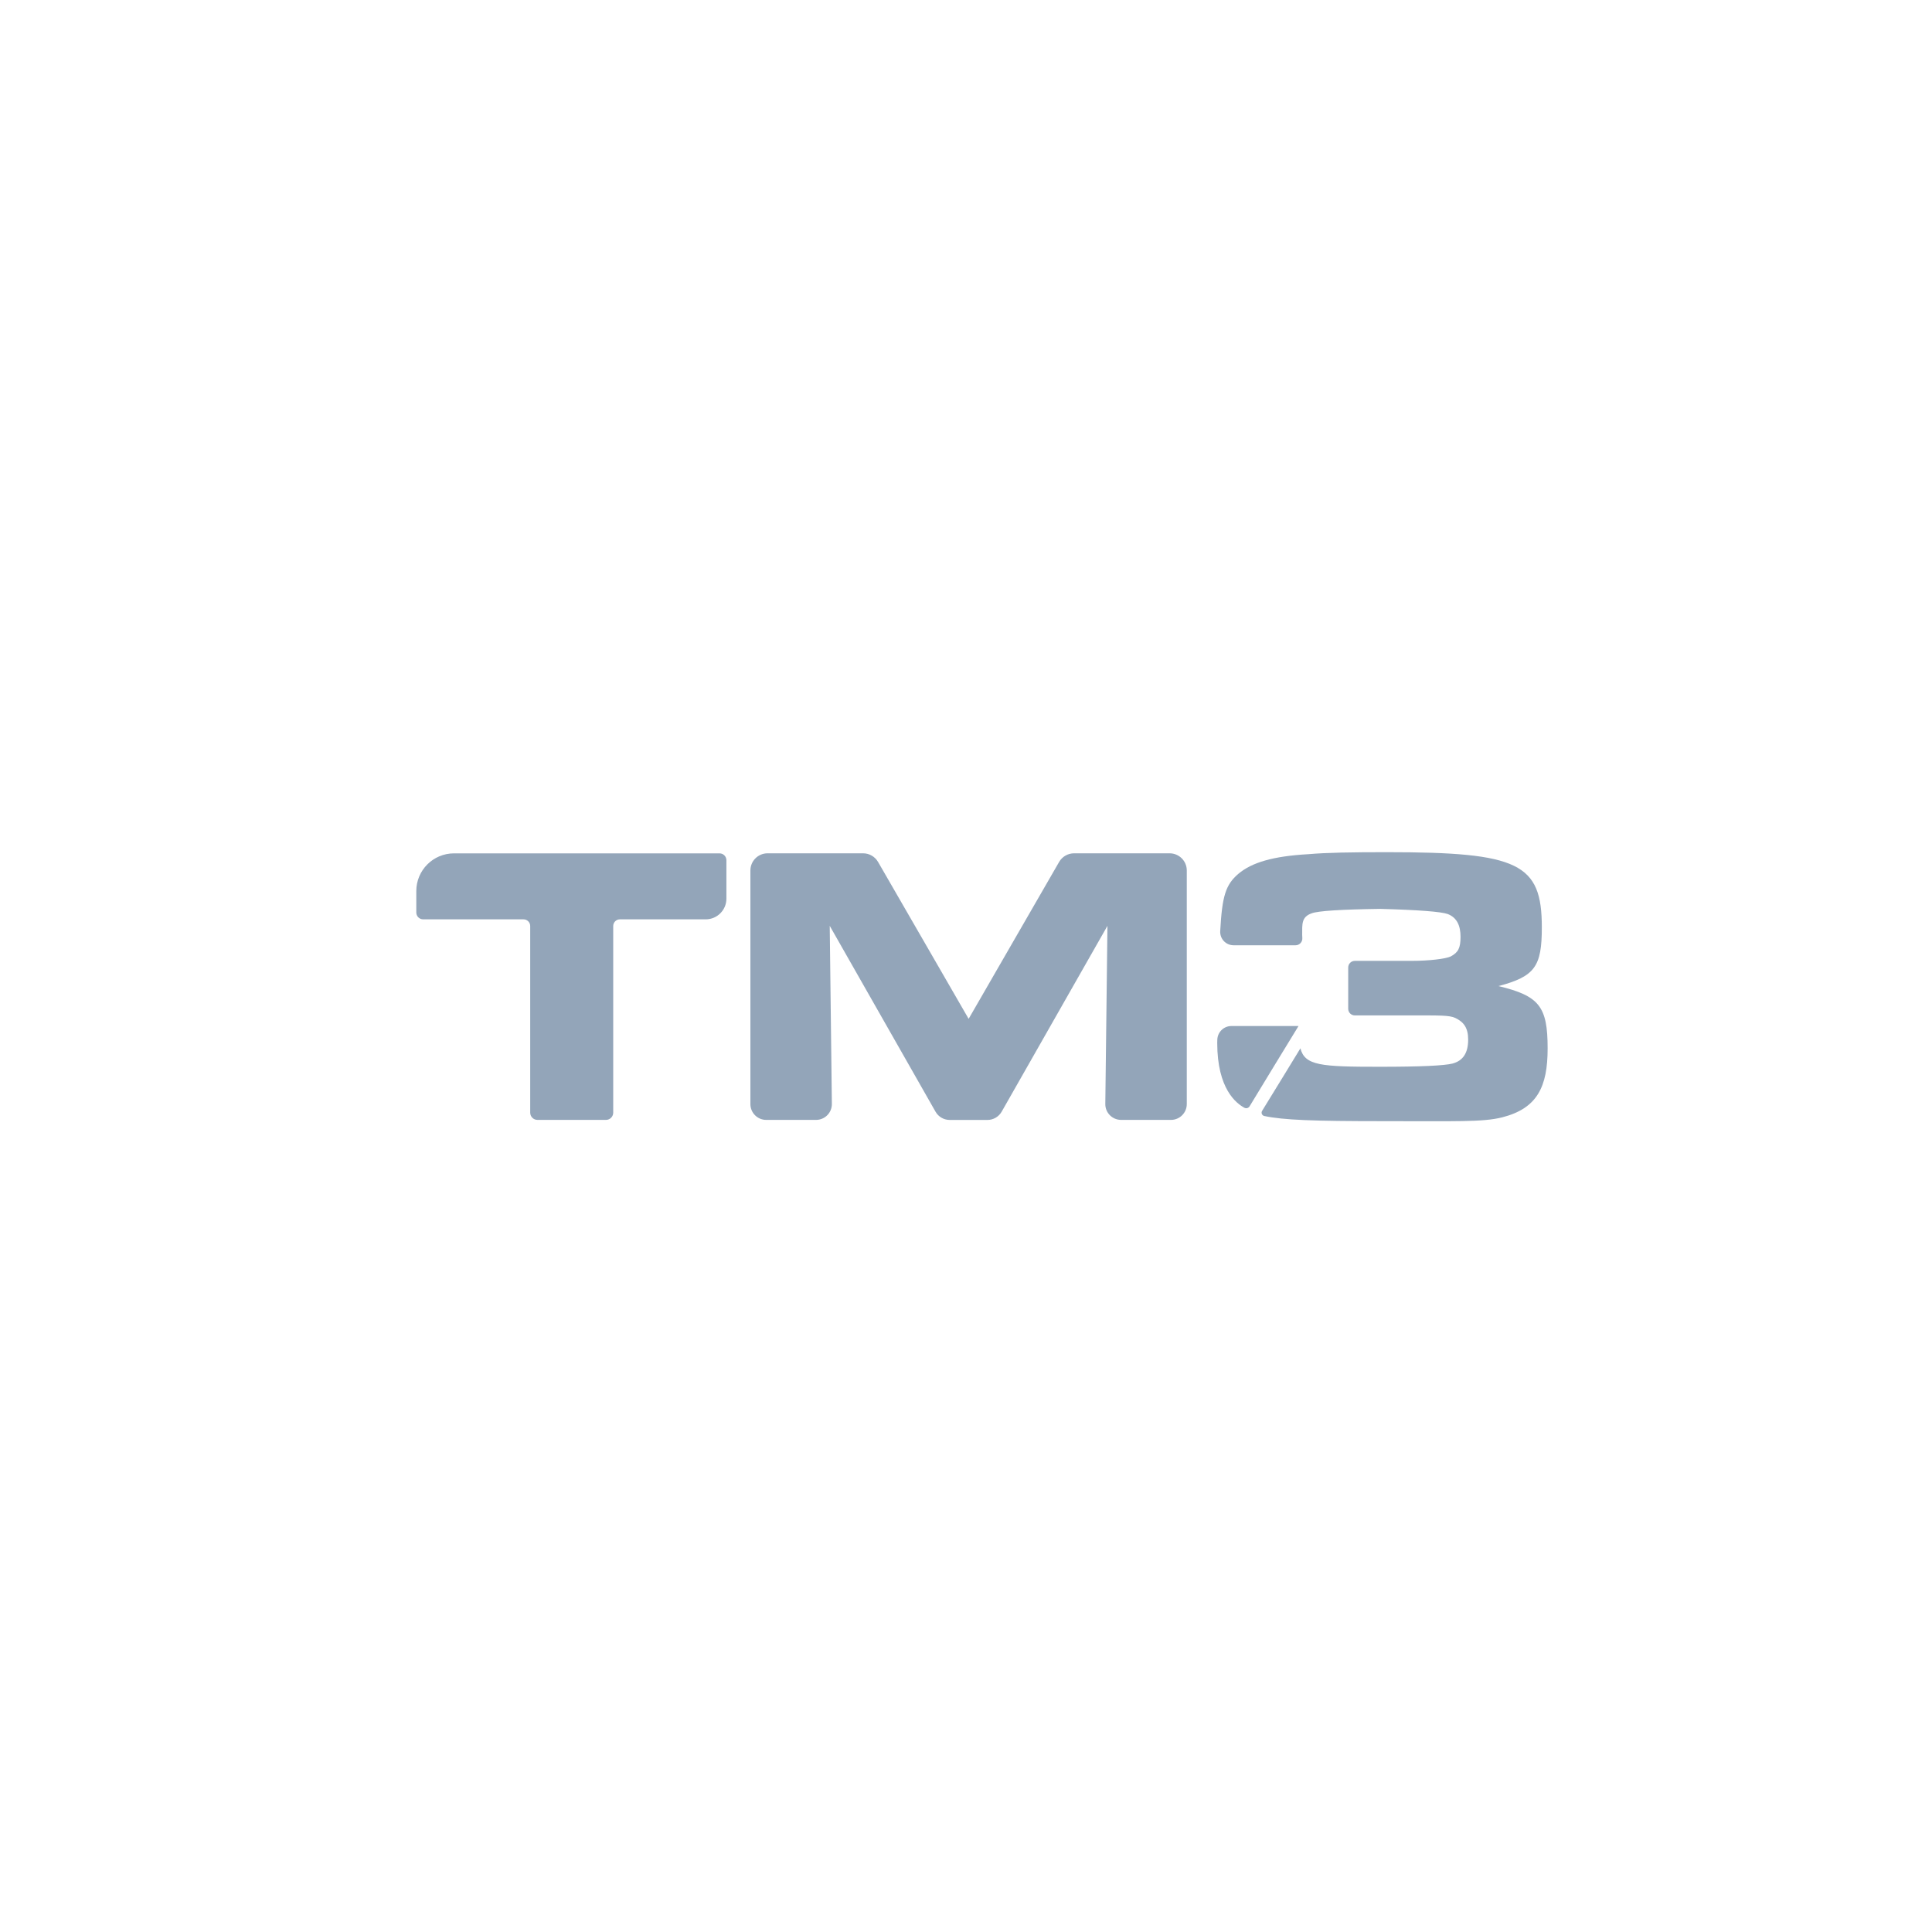 <?xml version="1.0" encoding="UTF-8"?>
<svg xmlns="http://www.w3.org/2000/svg" id="Logo_fill_60_blue_grey" data-name="Logo fill 60% blue grey" viewBox="0 0 425.2 425.2">
  <path d="M115.2,202.33h-22.07c-.83,0-1.51-.67-1.51-1.51v-4.71c0-4.58,3.71-8.3,8.3-8.3h58.44c.83,0,1.51.67,1.51,1.51v8.46c0,2.51-2.04,4.55-4.55,4.55h-18.89c-.81,0-1.47.66-1.47,1.47v41.07c0,.89-.72,1.6-1.6,1.6h-15.07c-.89,0-1.6-.72-1.6-1.6v-41.07c0-.81-.66-1.47-1.47-1.47Z" style="fill: #93a5b9;"></path>
  <path d="M209.01,246.48c-1.29,0-2.48-.69-3.12-1.82l-23.28-40.9.47,39.19c.02,1.94-1.54,3.52-3.48,3.52h-10.97c-1.92,0-3.48-1.56-3.48-3.48v-51.41c0-2.09,1.69-3.78,3.78-3.78h21.03c1.35,0,2.6.72,3.28,1.89l19.94,34.54,19.92-34.54c.68-1.17,1.93-1.89,3.28-1.89h21.03c2.09,0,3.78,1.69,3.78,3.78v51.41c0,1.92-1.56,3.48-3.48,3.48h-10.97c-1.94,0-3.51-1.58-3.48-3.52l.47-39.19-23.28,40.9c-.64,1.12-1.83,1.82-3.12,1.82h-8.29Z" style="fill: #93a5b9;"></path>
  <g>
    <path d="M329.8,217.02c8.03-2.14,9.53-4.31,9.53-12.93,0-14.07-5.04-16.54-34.06-16.54-7.69,0-13.37.09-17.3.44-7.87.44-12.48,1.85-15.41,4.31-2.85,2.42-3.59,4.97-4.01,12.6-.1,1.72,1.24,3.14,2.96,3.14h13.62c.86,0,1.55-.73,1.49-1.59-.02-.25-.03-.48-.03-.7,0-2.37-.18-3.96,2.11-4.75q2.11-.79,15.11-.97,12.63.35,14.83,1.14c2.01.79,2.8,2.55,2.8,5.01s-.51,3.44-2.16,4.32c-1.1.53-4.76.97-8.61.97h-12.49c-.8,0-1.46.65-1.46,1.46v9.09c0,.8.65,1.46,1.46,1.46h13.31c5.04,0,7.51-.06,8.79.55,1.83.88,2.84,2.13,2.84,4.77,0,2.9-1.1,4.66-3.48,5.28-1.83.44-6.78.7-16.02.7-12.87,0-16.44-.25-17.42-4.06-2.38,3.89-5.87,9.62-8.43,13.76-.27.44-.03,1.02.47,1.13,4.18.9,10.93,1.14,26.11,1.14,16.02,0,22.04.23,26.25-.84,7.74-1.97,10.01-6.73,10.01-15.17,0-9.24-1.83-11.55-10.81-13.72Z" style="fill: #93a5b9;"></path>
    <path d="M275.02,243.47c3.25-5.37,7.59-12.48,10.76-17.66h-14.77c-1.66,0-3.03,1.31-3.1,2.98-.01.31-.02.57-.02.72,0,10.19,4.22,13.32,5.96,14.28.41.23.93.09,1.17-.32Z" style="fill: #93a5b9;"></path>
  </g>
</svg>

